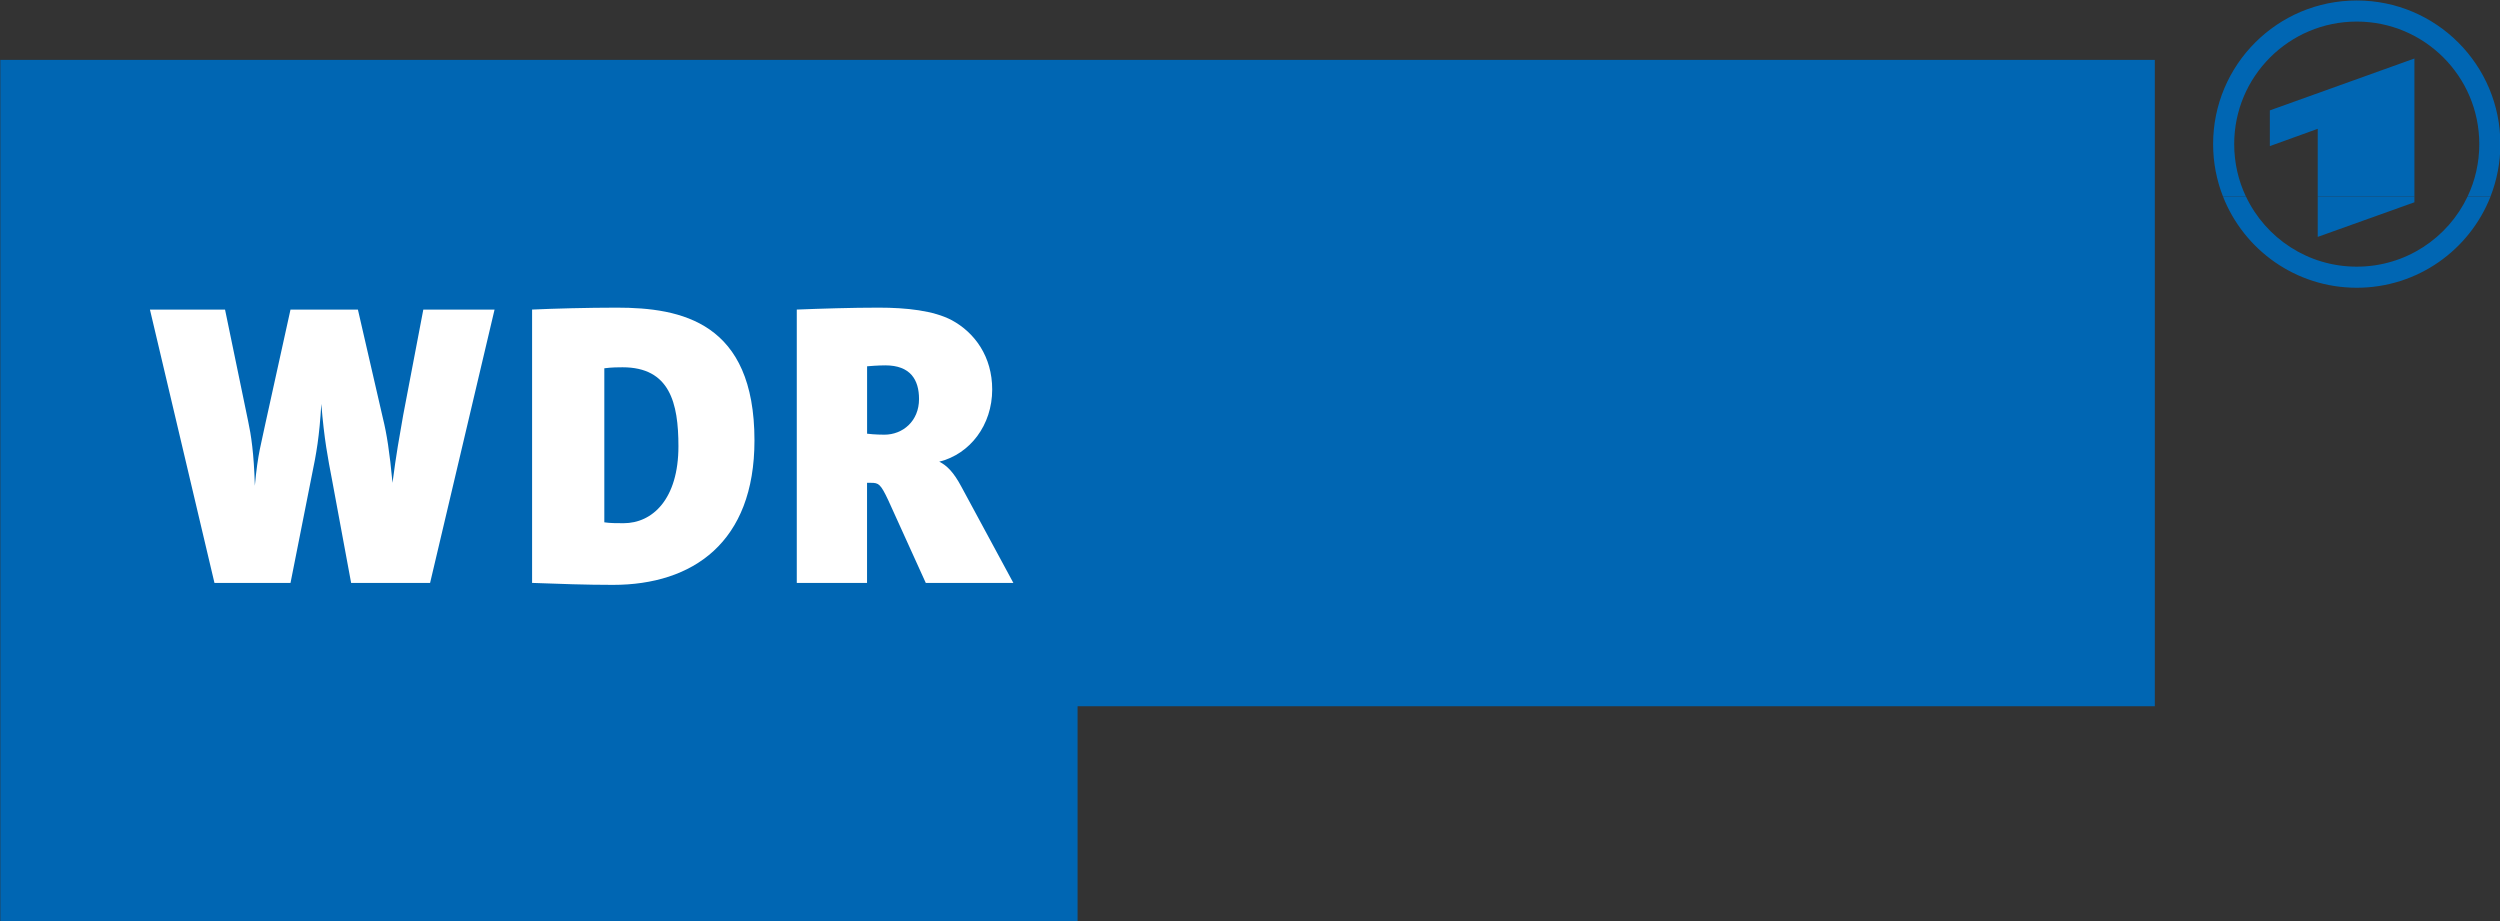 <?xml version="1.0" encoding="UTF-8" standalone="no"?>
<!-- Created with Inkscape (http://www.inkscape.org/) -->
<svg
   xmlns:dc="http://purl.org/dc/elements/1.1/"
   xmlns:cc="http://web.resource.org/cc/"
   xmlns:rdf="http://www.w3.org/1999/02/22-rdf-syntax-ns#"
   xmlns:svg="http://www.w3.org/2000/svg"
   xmlns="http://www.w3.org/2000/svg"
   xmlns:sodipodi="http://sodipodi.sourceforge.net/DTD/sodipodi-0.dtd"
   xmlns:inkscape="http://www.inkscape.org/namespaces/inkscape"
   width="483"
   height="178"
   id="svg2"
   sodipodi:version="0.32"
   inkscape:version="0.45.1"
   version="1.0"
   inkscape:output_extension="org.inkscape.output.svg.inkscape">
  <rect width="100%" height="100%" fill="#333333" stroke="none"/>
  <g
     inkscape:label="Layer 1"
     inkscape:groupmode="layer"
     id="layer1"
     transform="translate(-245.34,-259.538)">
    <g
       id="g5712"
       transform="matrix(9.539,0,0,9.539,-4068.408,-5453.618)">
      <g
         transform="matrix(1,0,0,-1,499.165,602.906)"
         id="g3490">
        <path
           style="fill:#0066b3;fill-rule:evenodd;stroke:none"
           d="M 0,0 L 0,-0.818 L 1.958,-0.117 L 1.958,0 L 0,0 z M -1.454,0 C -1.057,-0.84 -0.201,-1.421 0.79,-1.421 C 1.782,-1.421 2.637,-0.84 3.035,0 L 3.5,0 C 3.076,-1.082 2.023,-1.848 0.79,-1.848 C -0.442,-1.848 -1.495,-1.082 -1.919,0 L -1.454,0"
           id="path3492" />
      </g>
      <g
         transform="matrix(1,0,0,-1,501.123,602.906)"
         id="g3494">
        <path
           style="fill:#0066b3;fill-rule:evenodd;stroke:none"
           d="M 0,0 L 0,2.795 L -2.928,1.744 L -2.928,1.021 L -1.958,1.371 L -1.958,0 L 0,0 z M -3.877,0 C -4.006,0.329 -4.077,0.687 -4.077,1.061 C -4.077,2.668 -2.775,3.97 -1.168,3.97 C 0.439,3.97 1.741,2.668 1.741,1.061 C 1.741,0.687 1.67,0.329 1.541,0 L 1.077,0 C 1.229,0.322 1.314,0.681 1.314,1.061 C 1.314,2.432 0.203,3.543 -1.168,3.543 C -2.539,3.543 -3.65,2.432 -3.65,1.061 C -3.65,0.681 -3.565,0.322 -3.413,0 L -3.877,0"
           id="path3496" />
      </g>
      <g
         transform="matrix(1,0,0,-1,452.229,600.139)"
         id="g3498">
        <path
           style="fill:#0066b3;fill-rule:nonzero;stroke:none"
           d="M 0,0 L 43.636,0 L 43.636,-13.091 L 21.818,-13.091 L 21.818,-17.455 L 0,-17.455 L 0,0"
           id="path3500" />
      </g>
      <g
         transform="matrix(1,0,0,-1,472.747,610.733)"
         id="g3502">
        <path
           style="fill:#ffffff;fill-rule:nonzero;stroke:none"
           d="M 0,0 L -1.053,1.949 C -1.209,2.242 -1.345,2.378 -1.501,2.456 C -0.877,2.612 -0.429,3.197 -0.429,3.919 C -0.429,4.582 -0.78,5.069 -1.248,5.322 C -1.618,5.517 -2.164,5.576 -2.73,5.576 C -3.275,5.576 -3.899,5.556 -4.387,5.537 L -4.387,0 L -2.964,0 L -2.964,2.028 L -2.886,2.028 C -2.73,2.028 -2.691,2.008 -2.535,1.677 L -1.774,0 L 0,0"
           id="path3504" />
      </g>
      <g
         transform="matrix(1,0,0,-1,467.503,607.847)"
         id="g3506">
        <path
           style="fill:#ffffff;fill-rule:nonzero;stroke:none"
           d="M 0,0 C 0,2.398 -1.482,2.69 -2.788,2.69 C -3.373,2.69 -4.075,2.671 -4.504,2.651 L -4.504,-2.885 C -3.958,-2.905 -3.412,-2.925 -2.866,-2.925 C -1.248,-2.925 0,-2.066 0,0"
           id="path3508" />
      </g>
      <g
         transform="matrix(1,0,0,-1,462.239,605.196)"
         id="g3510">
        <path
           style="fill:#ffffff;fill-rule:nonzero;stroke:none"
           d="M 0,0 L -1.443,0 L -1.852,-2.145 C -1.93,-2.593 -1.989,-2.905 -2.067,-3.509 C -2.125,-2.885 -2.184,-2.515 -2.261,-2.203 L -2.768,0 L -4.133,0 L -4.64,-2.301 C -4.718,-2.69 -4.796,-2.905 -4.855,-3.568 C -4.874,-2.905 -4.932,-2.534 -4.991,-2.261 L -5.459,0 L -6.98,0 L -5.673,-5.537 L -4.133,-5.537 L -3.704,-3.373 C -3.607,-2.905 -3.548,-2.574 -3.509,-1.91 C -3.451,-2.632 -3.373,-3.022 -3.295,-3.431 L -2.905,-5.537 L -1.306,-5.537 L 0,0"
           id="path3512" />
      </g>
      <g
         transform="matrix(1,0,0,-1,465.963,607.964)"
         id="g3514">
        <path
           style="fill:#0066b3;fill-rule:nonzero;stroke:none"
           d="M 0,0 C 0,-1.072 -0.526,-1.559 -1.111,-1.559 C -1.248,-1.559 -1.384,-1.559 -1.501,-1.541 L -1.501,1.579 C -1.345,1.599 -1.209,1.599 -1.131,1.599 C -0.175,1.599 0,0.877 0,0"
           id="path3516" />
      </g>
      <g
         transform="matrix(1,0,0,-1,470.154,606.326)"
         id="g3518">
        <path
           style="fill:#0066b3;fill-rule:nonzero;stroke:none"
           d="M 0,0 C 0.507,0 0.682,-0.292 0.682,-0.682 C 0.682,-1.131 0.351,-1.404 -0.019,-1.404 C -0.039,-1.404 -0.214,-1.404 -0.37,-1.384 L -0.37,-0.019 C -0.156,0 -0.019,0 0,0"
           id="path3520" />
      </g>
    </g>
  </g>
</svg>
